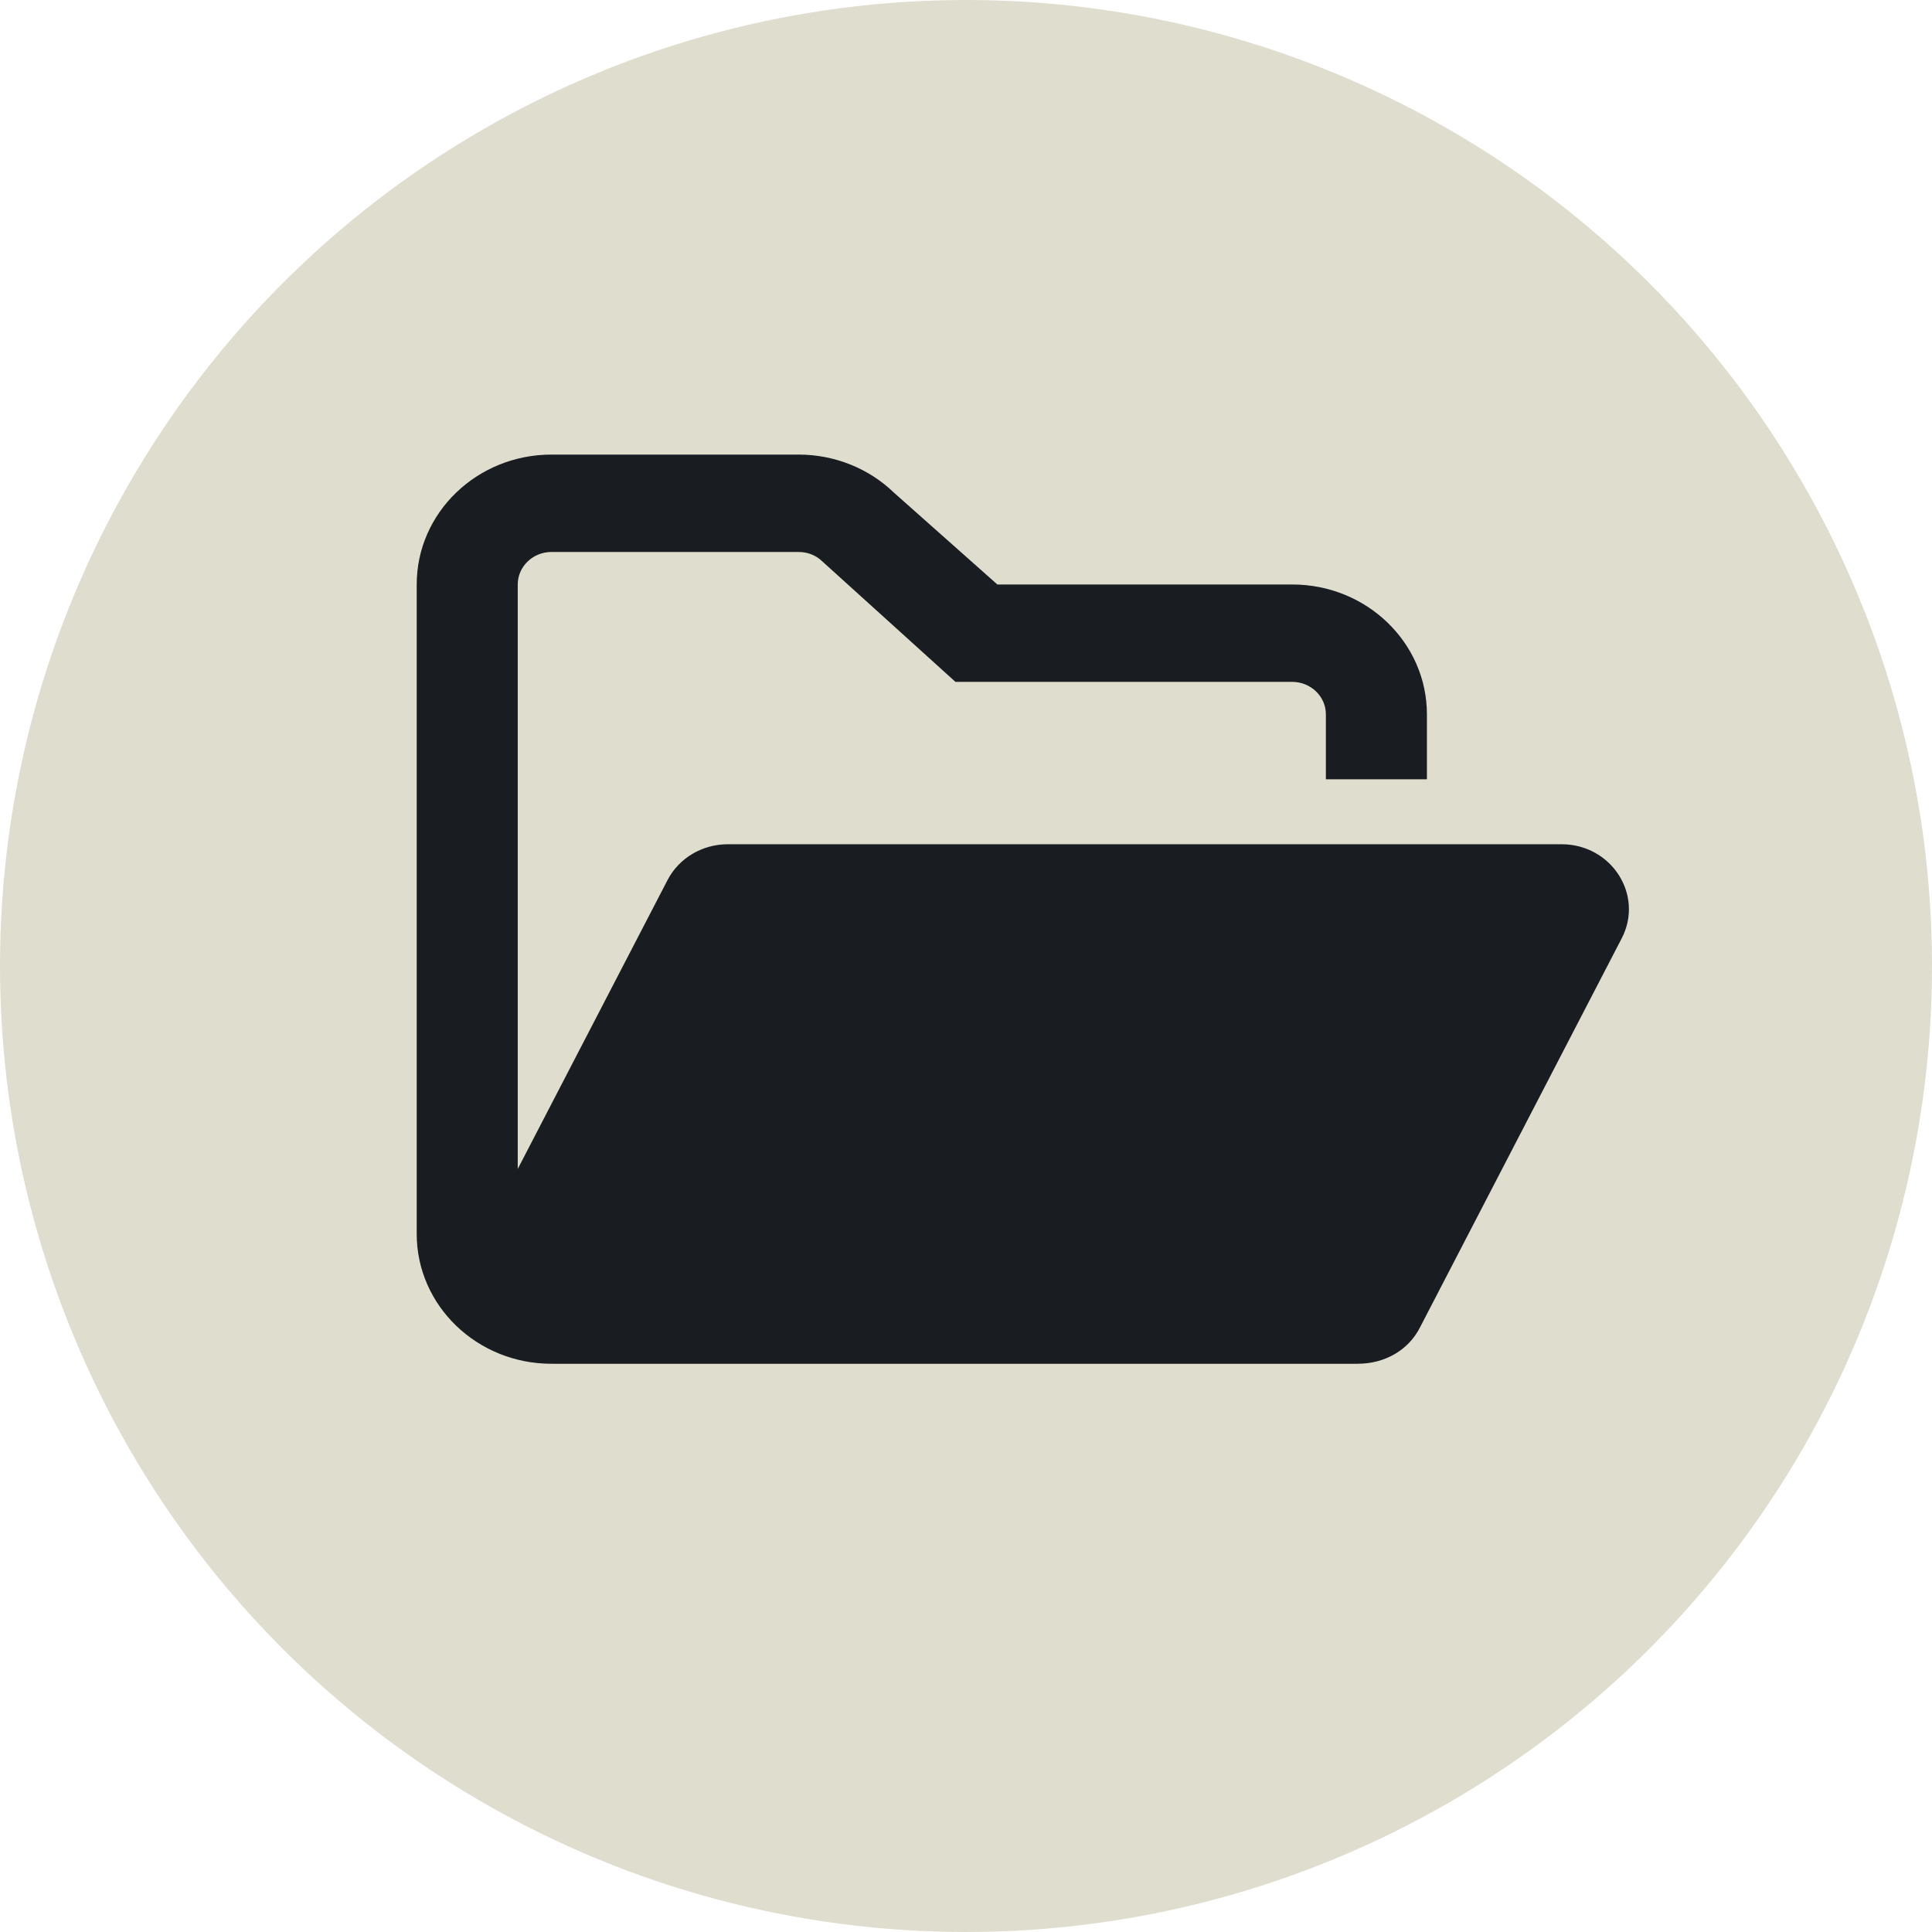 <svg width="51" height="51" viewBox="0 0 51 51" fill="none" xmlns="http://www.w3.org/2000/svg">
<g id="Group 1769">
<g id="Group 1776">
<circle id="Ellipse 1660" cx="25.5" cy="25.5" r="25" fill="#DFDDCD" stroke="#DFDDCD"/>
<path id="Vector" d="M42.811 24.766L37.478 35.052C37.178 35.636 36.561 36 35.839 36H14.556C12.592 36 11 34.465 11 32.571V15.429C11 13.535 12.592 12 14.556 12H21.083C22.026 12 22.931 12.361 23.598 13.005L26.328 15.429H34.111C36.075 15.429 37.667 16.964 37.667 18.857V20.571H35V18.857C35 18.384 34.601 18 34.111 18H25.222L21.711 14.823C21.544 14.66 21.322 14.571 21.083 14.571H14.556C14.066 14.571 13.667 14.956 13.667 15.429V30.857L17.62 23.234C17.922 22.65 18.539 22.286 19.211 22.286H41.222C42.539 22.286 43.4 23.625 42.811 24.766Z" fill="#191D21"/>
</g>
</g>
</svg>
